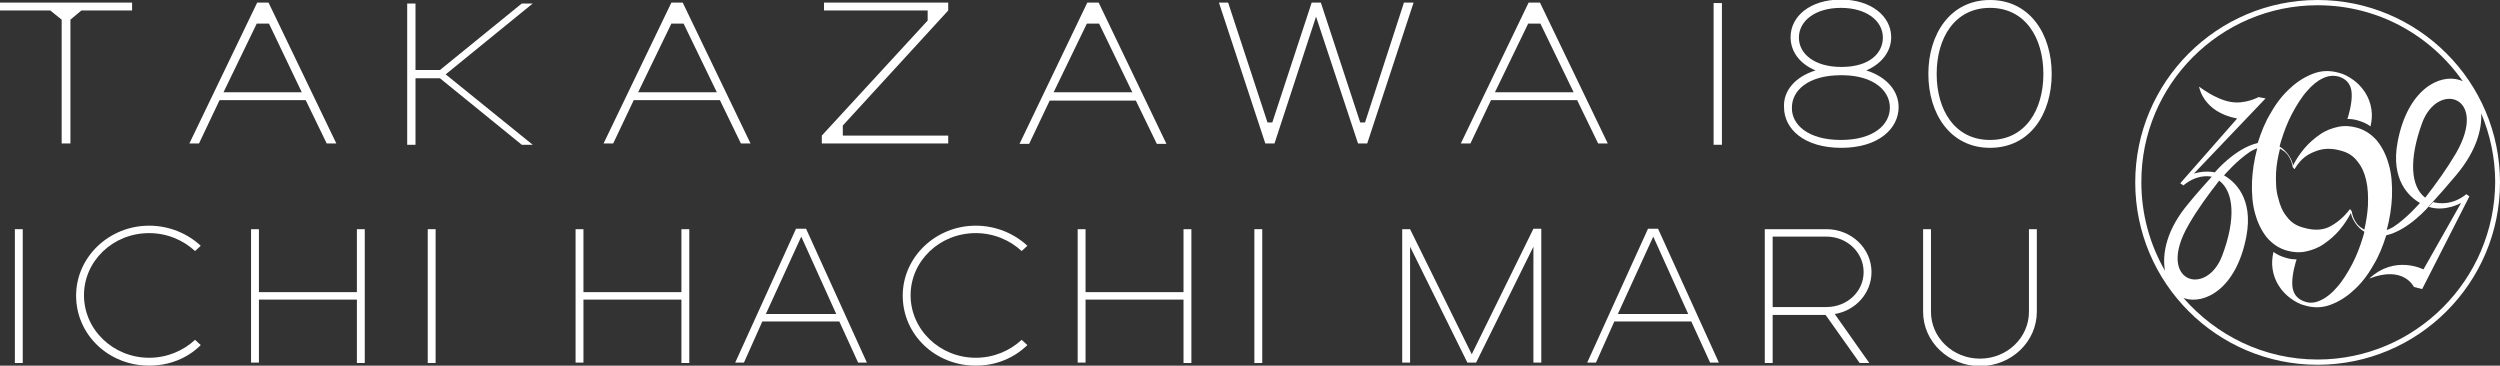 <?xml version="1.0" encoding="utf-8"?>
<!-- Generator: Adobe Illustrator 21.1.0, SVG Export Plug-In . SVG Version: 6.00 Build 0)  -->
<svg version="1.1" id="レイヤー_1" xmlns="http://www.w3.org/2000/svg" xmlns:xlink="http://www.w3.org/1999/xlink" x="0px"
	 y="0px" viewBox="0 0 571.6 83.6" style="enable-background:new 0 0 571.6 83.6;" xml:space="preserve">
<rect x="0" y="0" width="571.6" height="83.6" fill="#333333" stroke="none"/>
<style type="text/css">
	.st0{fill:#FFFFFF;}
</style>
<g>
	<polygon class="st0" points="525.1,59.4 525,59.4 525.1,59.4 	"/>
	<path class="st0" d="M562.7,46.4l-8.6,15.2c0,0-6.5-3.4-12.4,2.1c7.9-3.1,10.2,1.9,10.2,1.9l1.9,0.5l10.8-21.2l-0.7-0.5
		c-3.8,3.1-7.6,1.8-7.6,1.8l-1,1.1C559.1,48.5,562.7,46.4,562.7,46.4z"/>
	<path class="st0" d="M529.9,0c-23,0-41.7,18.7-41.7,41.7c0,23,18.7,41.7,41.7,41.7c23,0,41.7-18.7,41.7-41.7
		C571.6,18.7,552.9,0,529.9,0z M554.5,45.2c-3.3-2.5-3.8-8.6-0.7-17.1c3.6-9.7,15.3-6.1,7.7,7C559.5,38.5,557,42,554.5,45.2z
		 M529.9,1.2c13.8,0,25.9,6.9,33.2,17.4c-0.2-0.1-0.4-0.2-0.7-0.3c-4.6-1.5-11.9,2.1-14.2,14.1c-1.7,8.9,2.8,12.7,5.1,14
		c0,0,0,0,0,0s-3,3.5-6.1,5.5c-0.5,0.3-1,0.5-1.5,0.7c0.7-2.6,1.1-5.2,1.2-7.6c0.1-2.7-0.1-5.2-0.7-7.3c-0.6-2.2-1.5-4-2.7-5.5
		c-1.3-1.5-2.8-2.5-4.6-3c-1.4-0.4-2.9-0.5-4.3-0.2c-1.4,0.3-2.8,0.8-4.1,1.7c-1.3,0.9-2.5,1.9-3.6,3.2c-1,1.2-1.9,2.5-2.6,3.9
		c-0.3-1.4-1.3-3.2-3.1-4.3c0.1-0.4,0.2-0.7,0.3-1.1c0.7-2.3,1.5-4.4,2.5-6.3c1-1.9,2.3-4,3.5-5.3c1.1-1.3,2.3-2.3,3.6-2.9
		c1.2-0.6,2.4-0.7,3.6-0.4c1.6,0.5,2.6,1.5,2.9,3.1c0.3,1.6-0.1,3.9-0.7,6c-0.1,0.2-0.1,0.4-0.2,0.6c0.9,0,1.7,0.1,2.6,0.4
		c1,0.3,1.9,0.7,2.7,1.3c0.3-1.4,0.4-2.6,0.2-3.9c-0.2-1.4-0.7-2.7-1.4-3.8c-0.7-1.1-1.6-2.1-2.7-2.9c-1.1-0.8-2.2-1.4-3.5-1.7
		c-1.9-0.5-3.7-0.5-5.6,0.2c-1.9,0.7-3.7,1.8-5.3,3.3c-1.7,1.5-3.2,3.4-4.5,5.7c-1.3,2.1-2.2,4.4-3,6.9c-5.2,1.2-9.8,6.7-9.8,6.7
		l0.1,0c0,0,0,0,0,0l-0.1,0c0,0,0,0,0,0c-2.6-0.5-4.8,0.3-4.8,0.3L518,22.5l-1.6-0.3c0,0-3.1,1.7-6.4,1.1c-3.5-0.6-7.2-3.5-7.2-3.5
		s0.8,5.8,8.7,7.3l-13,14.8l0.7,0.5c2.9-2.4,5.5-2.2,6.5-2c-1.8,2-3.6,4-5.3,6.1c-5,5.9-6.1,11.4-5.4,15.4
		c-3.4-5.9-5.4-12.8-5.4-20.2C489.5,19.4,507.6,1.2,529.9,1.2z M520.4,39.4c0.1-1.7,0.4-3.5,0.9-5.4c0.2,0.1,0.4,0.2,0.5,0.3
		c2.1,1.2,2.4,3.9,2.4,3.9l0.4,0.5c1.6-2.6,3-3.4,4.8-4.1c1.7-0.7,3.7-0.8,6-0.1c1.5,0.4,2.7,1.2,3.6,2.4c1,1.2,1.6,2.6,2,4.3
		c0.4,1.7,0.5,3.7,0.4,5.9c-0.1,1.7-0.4,3.5-0.8,5.4c-0.2-0.1-0.4-0.2-0.5-0.3c-2.1-1.2-2.4-3.9-2.4-3.9l-0.4-0.5
		c-1.5,2-3.2,3.3-4.8,4.1c-1.7,0.8-3.7,0.8-6,0.1c-1.5-0.4-2.7-1.2-3.6-2.4c-1-1.2-1.6-2.6-2-4.3C520.4,43.7,520.3,41.7,520.4,39.4z
		 M508.1,58.4c-3.6,9.7-15.3,6.1-7.7-7c2-3.5,4.5-6.9,7-10.1C510.7,43.8,511.3,49.9,508.1,58.4z M529.9,82.2
		c-12.3,0-23.2-5.5-30.7-14.1c0.1,0,0.1,0.1,0.2,0.1c4.6,1.5,11.9-2.1,14.2-14.1c1.7-8.9-2.8-12.7-5.1-14h0c0,0,3-3.5,6.1-5.5
		c0.5-0.3,1-0.5,1.5-0.7c-0.7,2.6-1.1,5.2-1.2,7.6c-0.1,2.7,0.1,5.2,0.7,7.3c0.6,2.2,1.5,4,2.7,5.5c1.3,1.5,2.8,2.5,4.6,3
		c1.4,0.4,2.9,0.5,4.3,0.2c1.4-0.3,2.8-0.8,4.1-1.7c1.3-0.9,2.5-1.9,3.6-3.2c1-1.2,1.9-2.5,2.6-3.9c0.3,1.4,1.3,3.2,3.1,4.3
		c-0.1,0.4-0.2,0.7-0.3,1.1c-0.7,2.3-1.5,4.4-2.5,6.3c-1,1.9-2.3,4-3.5,5.3c-1.1,1.3-2.3,2.3-3.6,2.9c-1.2,0.6-2.4,0.8-3.6,0.4
		c-1.6-0.5-2.6-1.5-2.9-3.1c-0.3-1.6,0.1-3.9,0.7-6c0.1-0.2,0.1-0.4,0.2-0.6c-0.9,0-1.7-0.1-2.6-0.4c-1-0.3-1.9-0.7-2.7-1.3
		c-0.3,1.4-0.4,2.6-0.2,3.9c0.2,1.4,0.7,2.7,1.4,3.8c0.7,1.1,1.6,2.1,2.7,2.9c1.1,0.8,2.2,1.4,3.5,1.7c1.8,0.5,3.7,0.5,5.6-0.2
		c1.9-0.7,3.7-1.8,5.3-3.3c1.7-1.5,3.2-3.4,4.5-5.7c1.3-2.1,2.2-4.4,3-6.9c5.2-1.2,9.8-6.7,9.8-6.7c2.1-2.3,4.3-4.8,6.3-7.2
		c4.4-5.3,5.8-10.2,5.6-14c2,4.8,3.2,10.1,3.2,15.7C570.4,64,552.2,82.2,529.9,82.2z"/>
</g>
<g>
	<path class="st0" d="M3.4,52.4h1.8v30.6H3.4V52.4z"/>
	<path class="st0" d="M34.1,83.6c-9.3,0-16.7-7.1-16.7-16c0-8.8,7.5-16,16.7-16c4.6,0,8.8,1.8,11.8,4.6l-1.3,1.2
		c-2.7-2.5-6.4-4.1-10.5-4.1c-8.3,0-14.9,6.4-14.9,14.2c0,7.9,6.7,14.3,14.9,14.3c4.1,0,7.8-1.6,10.5-4.1l1.3,1.2
		C42.9,81.9,38.7,83.6,34.1,83.6z"/>
	<path class="st0" d="M81.6,68.5H59.2v14.4h-1.8V52.4h1.8v14.4h22.4V52.4h1.8v30.6h-1.8V68.5z"/>
	<path class="st0" d="M97.8,52.4h1.8v30.6h-1.8V52.4z"/>
	<path class="st0" d="M155.8,68.5h-22.4v14.4h-1.8V52.4h1.8v14.4h22.4V52.4h1.8v30.6h-1.8V68.5z"/>
	<path class="st0" d="M198.2,82.9h-2l-4.3-9.4h-17.6l-4.2,9.4h-2l13.9-30.6h2.3L198.2,82.9z M175.1,71.8h16.1l-8-17.7L175.1,71.8z"
		/>
	<path class="st0" d="M223.1,83.6c-9.3,0-16.7-7.1-16.7-16c0-8.8,7.5-16,16.7-16c4.6,0,8.8,1.8,11.8,4.6l-1.3,1.2
		c-2.7-2.5-6.4-4.1-10.5-4.1c-8.3,0-14.9,6.4-14.9,14.2c0,7.9,6.7,14.3,14.9,14.3c4.1,0,7.8-1.6,10.5-4.1l1.3,1.2
		C231.8,81.9,227.7,83.6,223.1,83.6z"/>
	<path class="st0" d="M270.6,68.5h-22.4v14.4h-1.8V52.4h1.8v14.4h22.4V52.4h1.8v30.6h-1.8V68.5z"/>
	<path class="st0" d="M286.8,52.4h1.8v30.6h-1.8V52.4z"/>
	<path class="st0" d="M322.4,56.4v26.5h-1.8V52.4h1.8L336.5,81l14.1-28.7h1.8v30.6h-1.8V56.4l-13.1,26.5h-2L322.4,56.4z"/>
	<path class="st0" d="M393,82.9h-2l-4.3-9.4h-17.6l-4.2,9.4h-2l13.9-30.6h2.3L393,82.9z M369.9,71.8H386l-8-17.7L369.9,71.8z"/>
	<path class="st0" d="M417.6,52.4c5.7,0,10.3,4.4,10.3,9.8c0,4.8-3.6,8.8-8.4,9.6l7.9,11.2h-2.2l-7.8-11h-12.1v11h-1.8V52.4H417.6z
		 M426.1,62.2c0-4.5-3.8-8.1-8.5-8.1h-12.3v16.1h12.3C422.3,70.2,426.1,66.7,426.1,62.2z"/>
	<path class="st0" d="M463.9,52.4h1.8v18.9c0,6.8-5.8,12.4-13,12.4c-7.2,0-13-5.6-13-12.4V52.4h1.8v18.9c0,5.9,5,10.7,11.2,10.7
		c6.2,0,11.2-4.8,11.2-10.7V52.4z"/>
</g>
<g>
	<g>
		<polygon class="st0" points="30.2,2.4 30.2,0.6 0,0.6 0,2.4 11.5,2.4 14.1,4.5 14.1,32.8 16.1,32.8 16.1,4.5 18.6,2.4 		"/>
		<path class="st0" d="M61.4,0.6h-2.6L43.3,32.8h2.2l4.7-9.9h19.7l4.8,9.9h2.2L61.4,0.6z M51.1,21.1l7.6-15.7h2.8L69,21.1H51.1z"/>
		<path class="st0" d="M156.1,0.6h-2.6L138,32.8h2.2l4.7-9.9h19.7l4.8,9.9h2.2L156.1,0.6z M145.9,21.1l7.6-15.7h2.8l7.6,15.7H145.9z
			"/>
		<path class="st0" d="M251.2,0.6h-2.6l-15.5,32.3h2.2l4.7-9.9h19.7l4.8,9.9h2.2L251.2,0.6z M240.9,21.1l7.6-15.7h2.8l7.6,15.7
			H240.9z"/>
		<path class="st0" d="M352.1,0.6h-2.6L334,32.8h2.2l4.7-9.9h19.7l4.8,9.9h2.2L352.1,0.6z M341.8,21.1l7.6-15.7h2.8l7.6,15.7H341.8z
			"/>
		<polygon class="st0" points="321,0.6 312.1,28 311,28 302,0.6 299.9,0.6 290.9,28 289.8,28 280.8,0.6 278.7,0.6 289.3,32.8 
			291.4,32.8 300.9,3.8 310.5,32.8 312.6,32.8 323.2,0.6 		"/>
		<polygon class="st0" points="121.8,0.8 119.3,0.8 100.6,16 95,16 95,0.8 93.1,0.8 93.1,16 93.1,16 93.1,17.9 93.1,17.9 93.1,33.1 
			95,33.1 95,17.9 100.6,17.9 119.3,33.1 121.8,33.1 101.9,17 		"/>
		<polygon class="st0" points="192.7,31 192.7,28.7 216.8,2.4 216.8,0.6 188.4,0.6 188.4,2.4 212.1,2.4 212.1,4.7 212.1,4.7 
			187.9,31 187.9,32.8 216.8,32.8 216.8,31 190.5,31 190.5,31 		"/>
	</g>
	<g>
		<path class="st0" d="M415.1,16.1c-3.6-1.5-5.7-4.3-5.7-7.6c0-4.8,4.5-8.6,11.5-8.6c6.9,0,11.5,3.8,11.5,8.6c0,3.3-2.2,6.1-5.7,7.6
			c4.8,1.5,7.4,4.8,7.4,8.4c0,4.9-4.6,9.3-13.1,9.3c-8.5,0-13.1-4.3-13.1-9.3C407.7,20.9,410.3,17.6,415.1,16.1z M420.9,32
			c7.5,0,11.2-3.5,11.2-7.4c0-3.8-3.6-7.3-10.7-7.4h-0.5c-7.5,0-11.2,3.5-11.2,7.4C409.6,28.5,413.4,32,420.9,32z M420.9,15.3h0.5
			c6-0.1,9.1-3.1,9.1-6.7c0-3.8-3.7-6.8-9.6-6.8c-5.9,0-9.6,3-9.6,6.8C411.3,12.4,415,15.3,420.9,15.3z"/>
		<path class="st0" d="M455,0c9.1,0,14.1,7.8,14.1,16.9c0,9.2-5,16.9-14.1,16.9s-14.1-7.8-14.1-16.9C440.9,7.8,445.9,0,455,0z
			 M455,32c8.1,0,12.2-6.9,12.2-15.1c0-8.2-4.1-15.1-12.2-15.1c-8.1,0-12.2,6.9-12.2,15.1C442.8,25.1,446.9,32,455,32z"/>
		<rect x="391.8" y="0.7" class="st0" width="1.9" height="32.4"/>
	</g>
</g>
</svg>
